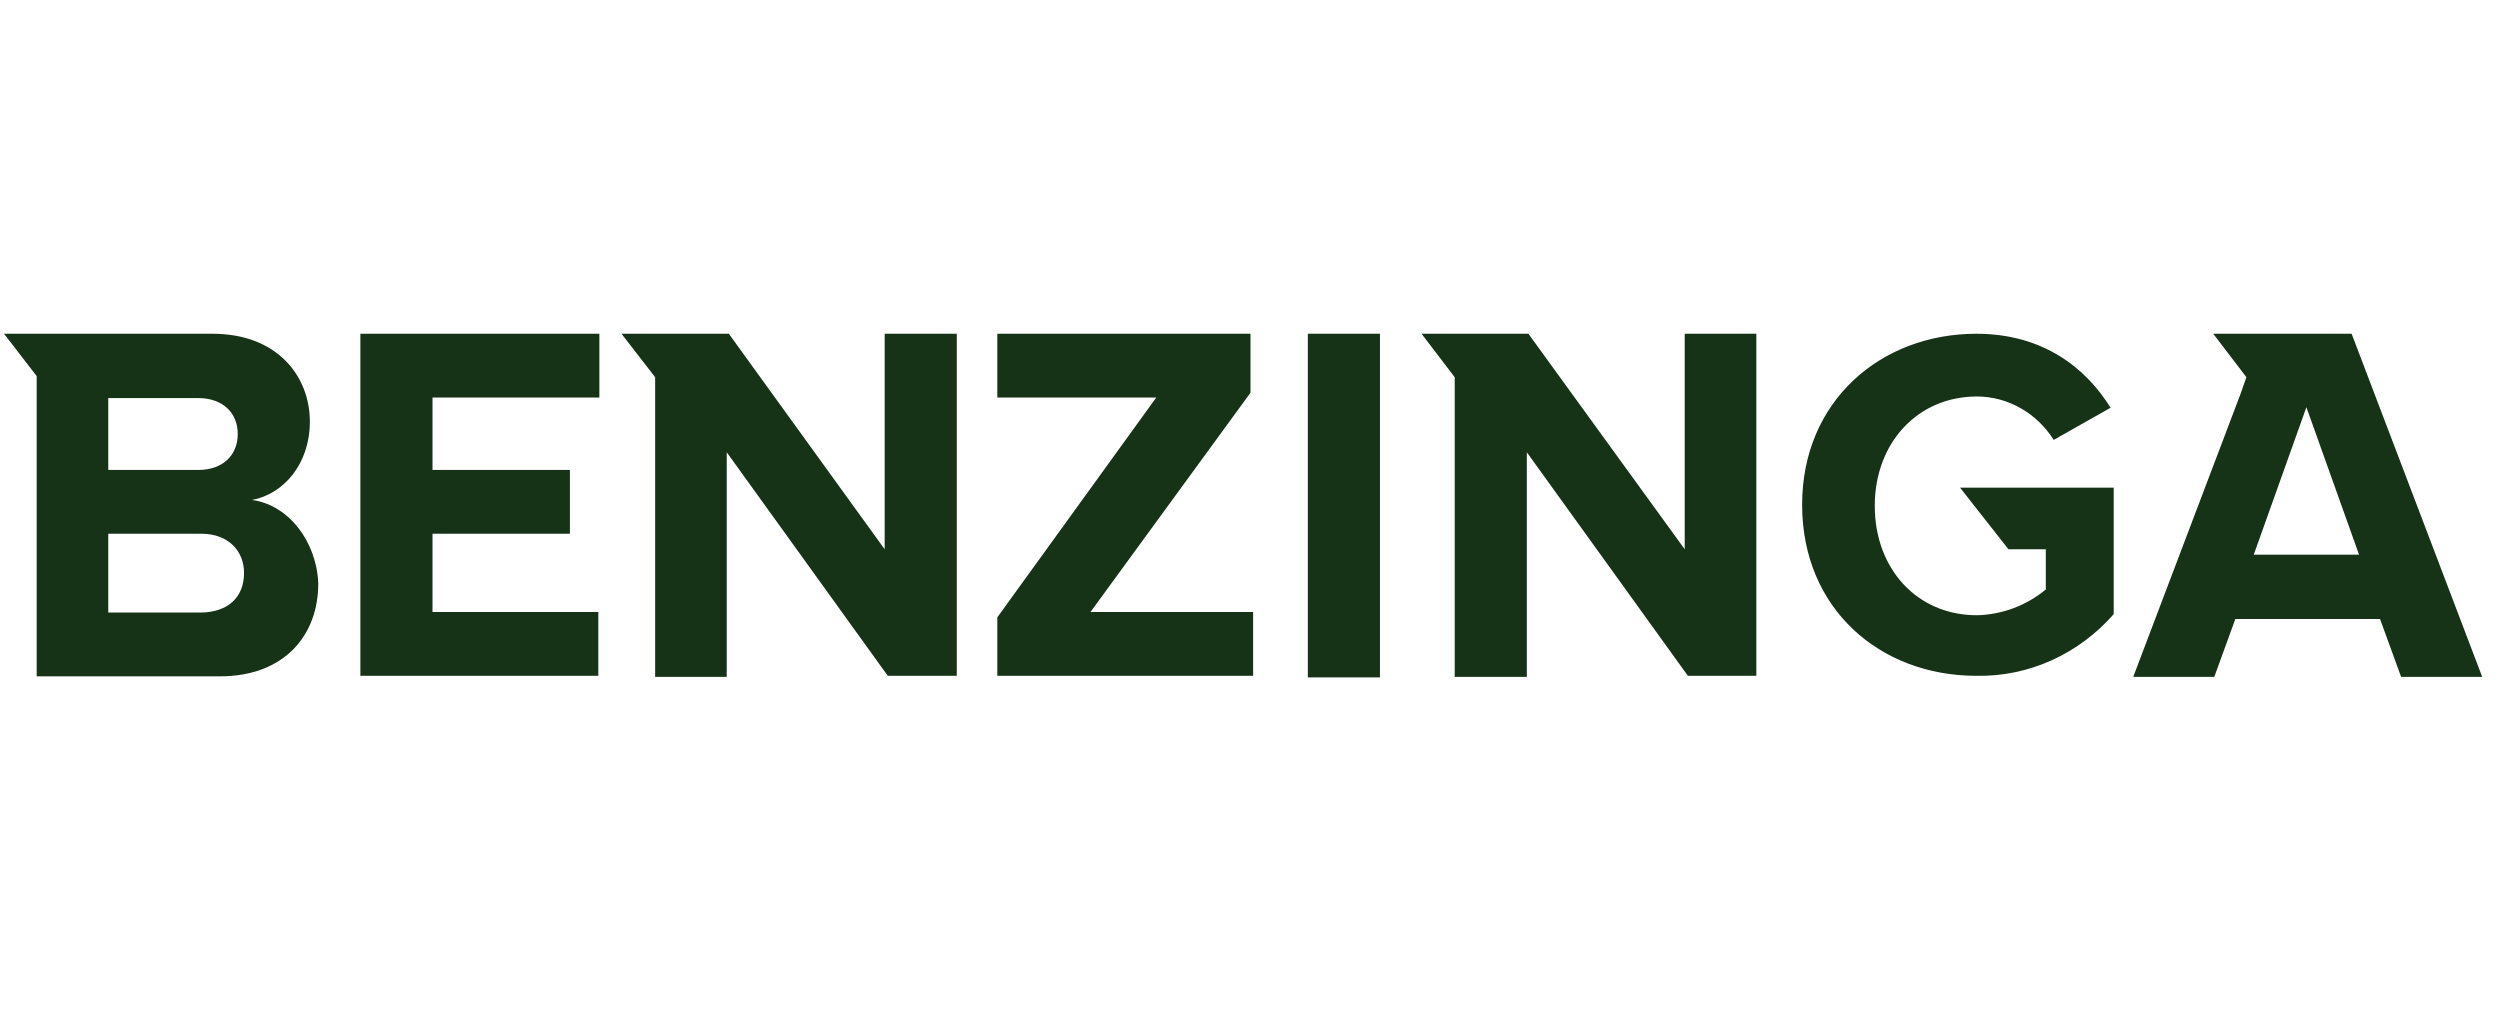 <svg width="52" height="21" viewBox="0 0 52 21" fill="none" xmlns="http://www.w3.org/2000/svg">
<path d="M7.496 14.057H12.445V12.73H8.996V11.102H11.854V9.775H8.996V8.269H12.467V6.942H7.496V14.057ZM18.401 11.425L15.16 6.942H12.927L13.627 7.846V14.079H15.116V9.407L18.466 14.057H19.901V6.942H18.401V11.425ZM5.241 10.399C5.898 10.277 6.445 9.652 6.445 8.771C6.445 7.823 5.766 6.942 4.42 6.942H0.084L0.763 7.823V14.068H4.573C5.92 14.068 6.62 13.209 6.62 12.139C6.587 11.258 5.996 10.499 5.241 10.399ZM2.252 8.28H4.124C4.628 8.28 4.945 8.582 4.945 9.028C4.945 9.474 4.628 9.775 4.124 9.775H2.252V8.28ZM4.19 12.741H2.252V11.102H4.19C4.759 11.102 5.076 11.47 5.076 11.916C5.076 12.429 4.737 12.73 4.19 12.741ZM41.776 11.425H42.553V12.261C42.148 12.596 41.644 12.785 41.119 12.797C39.871 12.797 38.995 11.826 38.995 10.522C38.995 9.217 39.882 8.247 41.119 8.247C41.765 8.247 42.367 8.593 42.717 9.15L43.9 8.481C43.396 7.667 42.509 6.942 41.108 6.942C39.126 6.942 37.484 8.336 37.484 10.499C37.484 12.663 39.104 14.057 41.108 14.057C42.203 14.079 43.243 13.6 43.965 12.774V10.143H40.769L41.776 11.425ZM35.042 11.425L31.791 6.942H29.568L30.258 7.846V14.079H31.758V9.407L35.108 14.057H36.532V6.942H35.042V11.425ZM48.914 6.942H46.035L46.725 7.846L46.604 8.191L44.371 14.079H46.057L46.495 12.875H49.505L49.943 14.079H51.63L48.914 6.942ZM46.878 11.537L47.973 8.47L49.068 11.537H46.878ZM27.203 6.942H28.703V14.09H27.203V6.942ZM26.01 8.169V6.942H20.744V8.269H24.05L20.744 12.841V14.057H26.065V12.73H22.682L26.01 8.169Z" fill="#163317"/>
</svg>
